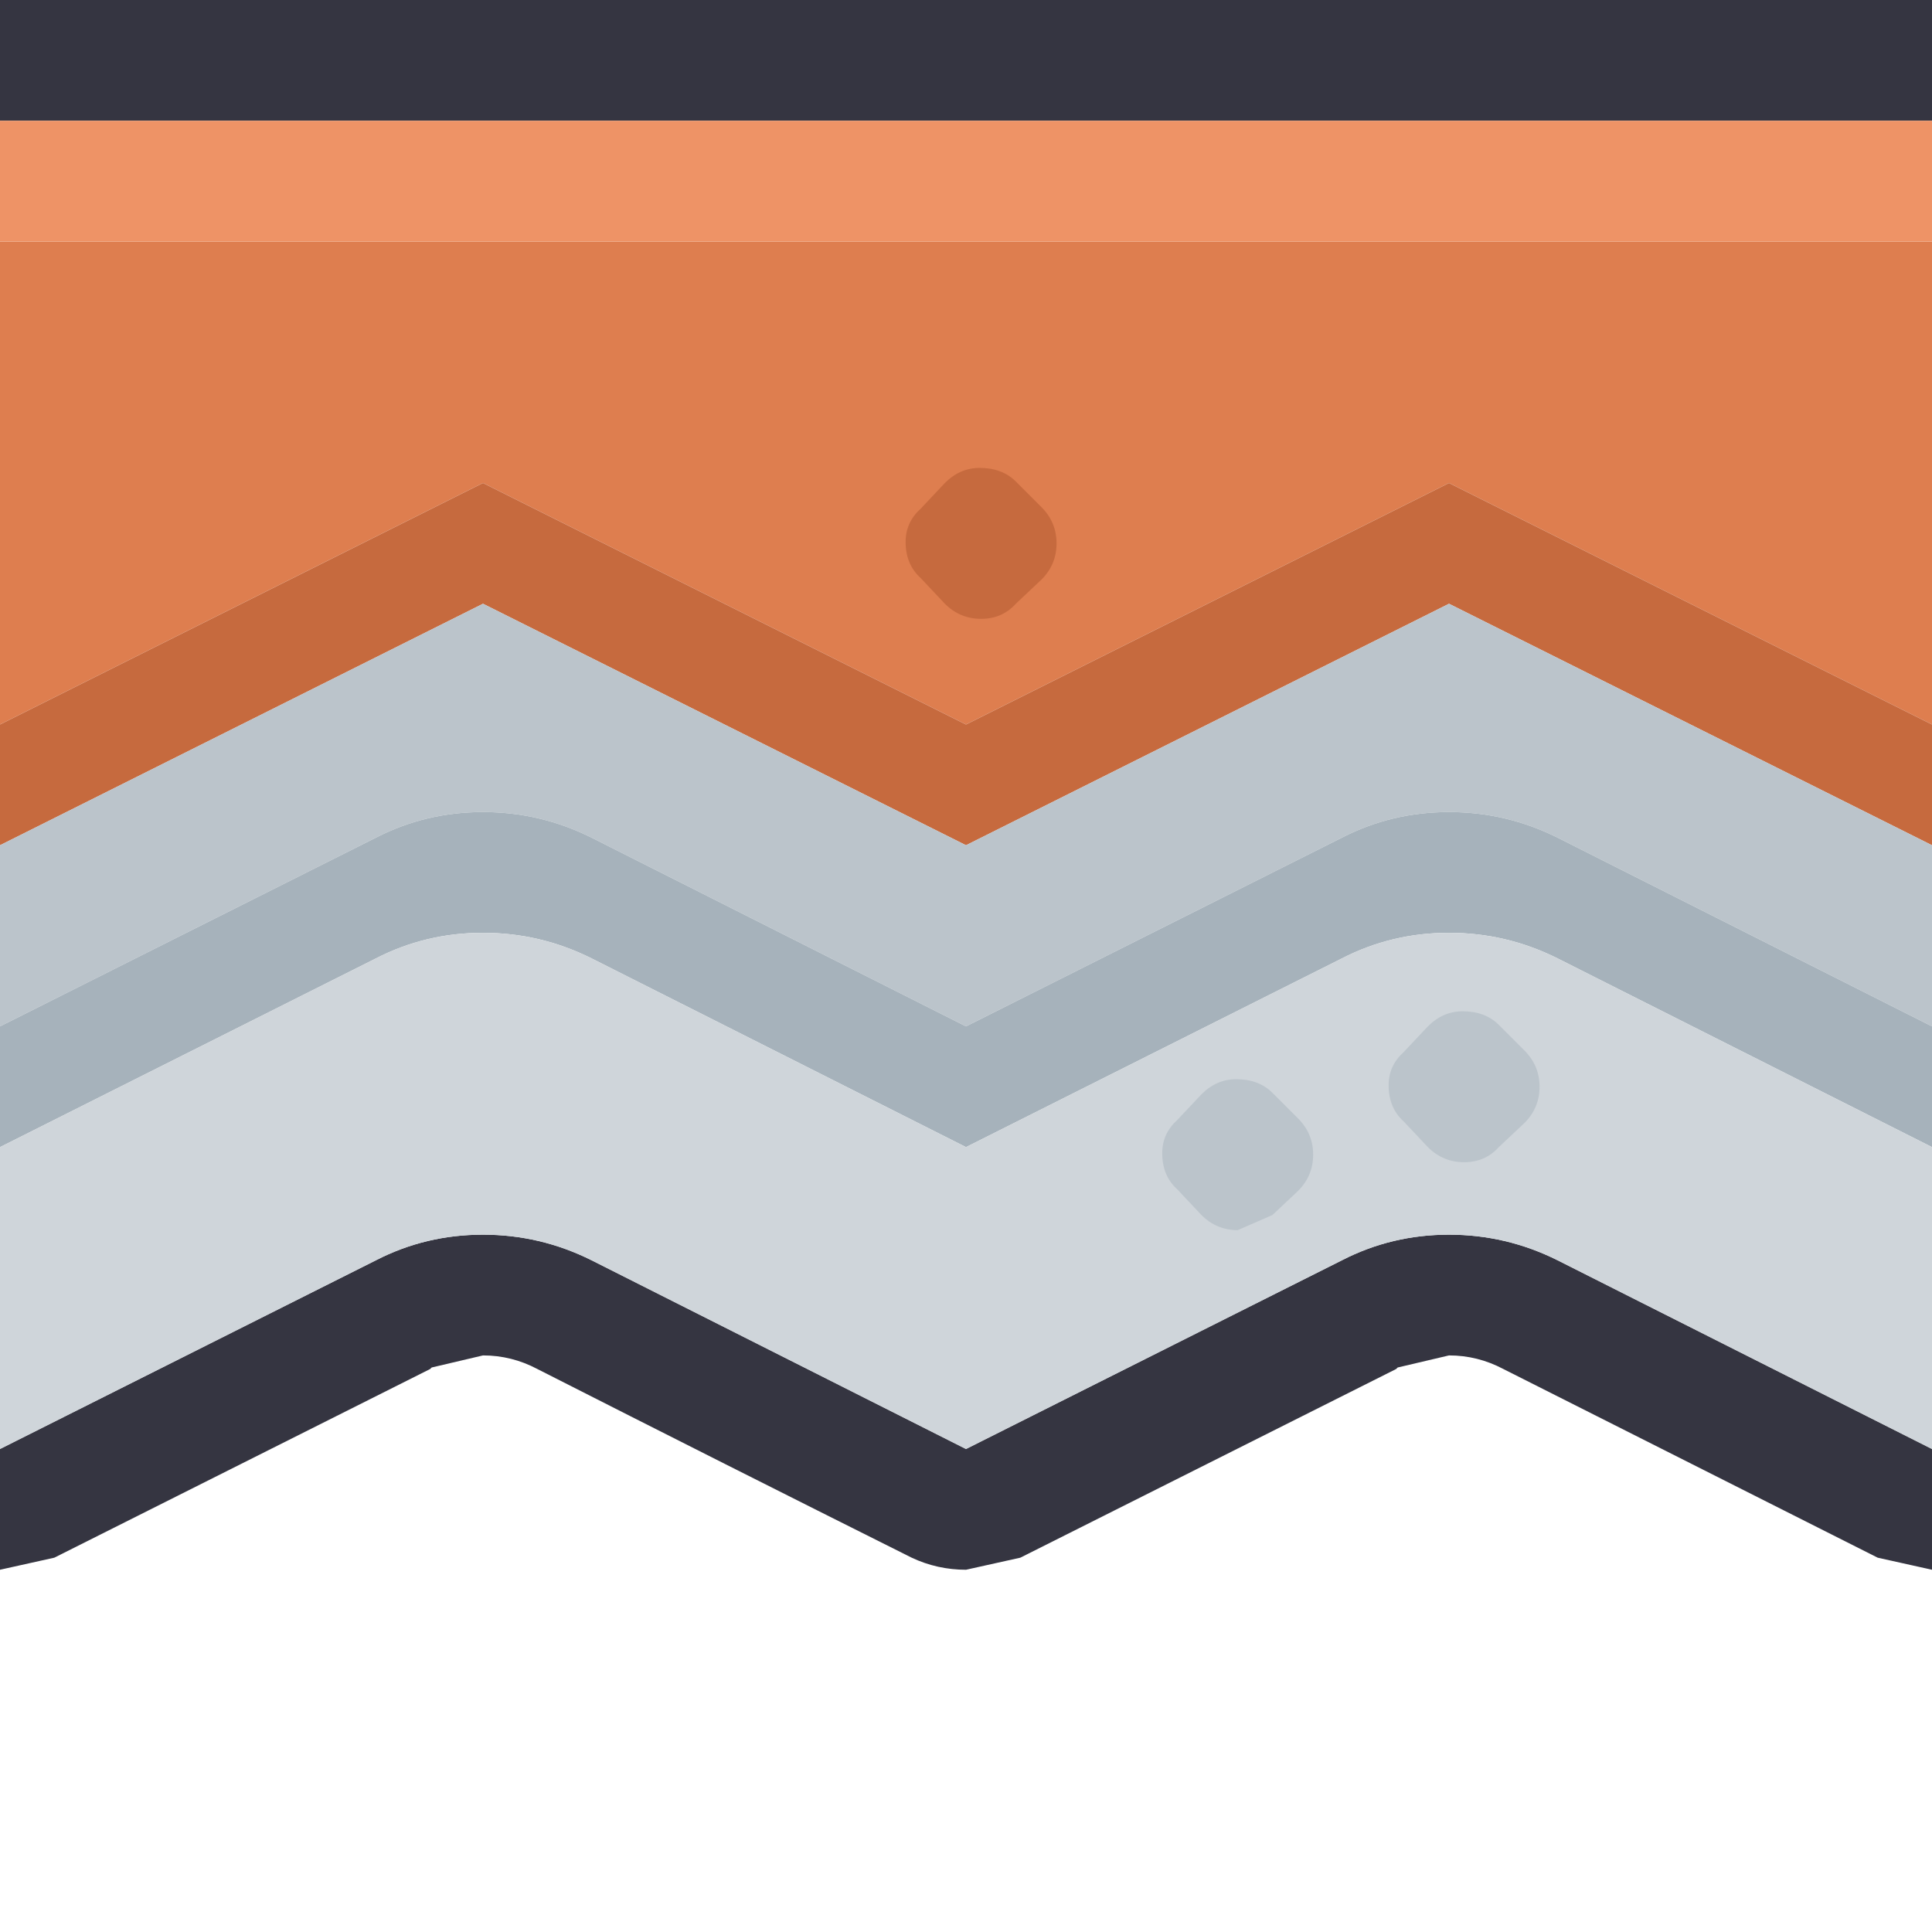 <svg width="64" height="64" xmlns="http://www.w3.org/2000/svg" xmlns:xlink="http://www.w3.org/1999/xlink">
  <defs/>
  <g>
    <path stroke="none" fill="#353541" d="M0 4 L0 0 64 0 64 4 0 4 M64 48 L64 52 62.2 51.6 49.8 45.35 Q48.95 44.9 48 44.9 L46.3 45.3 46.25 45.35 33.8 51.6 32 52 Q31.05 52 30.2 51.6 24 48.5 17.8 45.35 16.95 44.9 16 44.9 L14.3 45.3 14.25 45.35 1.8 51.6 0 52 0 48 12.45 41.75 Q14.1 40.9 16 40.9 17.9 40.9 19.6 41.75 L32 48 44.45 41.75 Q46.1 40.9 48 40.9 49.9 40.9 51.6 41.75 L64 48"/>
    <path stroke="none" fill="#DE7E4F" d="M64 8 L64 24 48 16 32 24 16 16 0 24 0 8 64 8"/>
    <path stroke="none" fill="#C66A3E" d="M64 24 L64 28 48 20 32 28 16 20 0 28 0 24 16 16 32 24 48 16 64 24"/>
    <path stroke="none" fill="#BBC4CB" d="M64 28 L64 34 51.6 27.75 Q49.9 26.9 48 26.9 46.1 26.9 44.45 27.75 L32 34 19.6 27.75 Q17.9 26.9 16 26.9 14.1 26.9 12.45 27.75 L0 34 0 28 16 20 32 28 48 20 64 28"/>
    <path stroke="none" fill="#A6B2BB" d="M64 34 L64 38 51.6 31.75 Q49.9 30.9 48 30.9 46.1 30.9 44.45 31.75 L32 38 19.6 31.75 Q17.9 30.9 16 30.9 14.1 30.9 12.45 31.75 L0 38 0 34 12.45 27.75 Q14.1 26.9 16 26.9 17.9 26.9 19.6 27.75 L32 34 44.45 27.75 Q46.1 26.9 48 26.9 49.9 26.9 51.6 27.75 L64 34"/>
    <path stroke="none" fill="#CFD5DA" d="M64 38 L64 48 51.6 41.75 Q49.9 40.9 48 40.9 46.1 40.9 44.45 41.75 L32 48 19.6 41.75 Q17.9 40.9 16 40.9 14.1 40.9 12.45 41.75 L0 48 0 38 12.45 31.75 Q14.1 30.9 16 30.9 17.9 30.9 19.6 31.75 L32 38 44.45 31.75 Q46.1 30.9 48 30.9 49.9 30.9 51.6 31.75 L64 38"/>
    <path stroke="none" fill="#EE9366" d="M64 4 L64 8 0 8 0 4 64 4"/>
    <path stroke="none" fill="#BBC4CB" d="M49.65 33.95 L50.5 34.8 Q51 35.3 51 36 51 36.7 50.5 37.2 L49.65 38 Q49.2 38.5 48.5 38.5 47.8 38.5 47.3 38 L46.5 37.15 Q46 36.7 46 35.95 46 35.3 46.5 34.85 L47.3 34 Q47.8 33.5 48.45 33.5 49.2 33.5 49.65 33.95"/>
    <path stroke="none" fill="#BBC4CB" d="M42.15 36.2 L43 37.05 Q43.5 37.55 43.5 38.25 43.5 38.95 43 39.45 L42.15 40.25 41 40.75 Q40.3 40.75 39.8 40.25 L39 39.4 Q38.5 38.95 38.5 38.2 38.5 37.55 39 37.1 L39.8 36.25 Q40.3 35.75 40.95 35.75 41.7 35.75 42.15 36.2"/>
    <path stroke="none" fill="#C66A3E" d="M33.65 15.95 L34.5 16.8 Q35 17.3 35 18 35 18.7 34.5 19.2 L33.65 20 Q33.2 20.5 32.5 20.5 31.8 20.5 31.3 20 L30.5 19.15 Q30 18.7 30 17.95 30 17.3 30.5 16.85 L31.3 16 Q31.8 15.5 32.45 15.5 33.2 15.5 33.65 15.95"/>
  </g>
</svg>